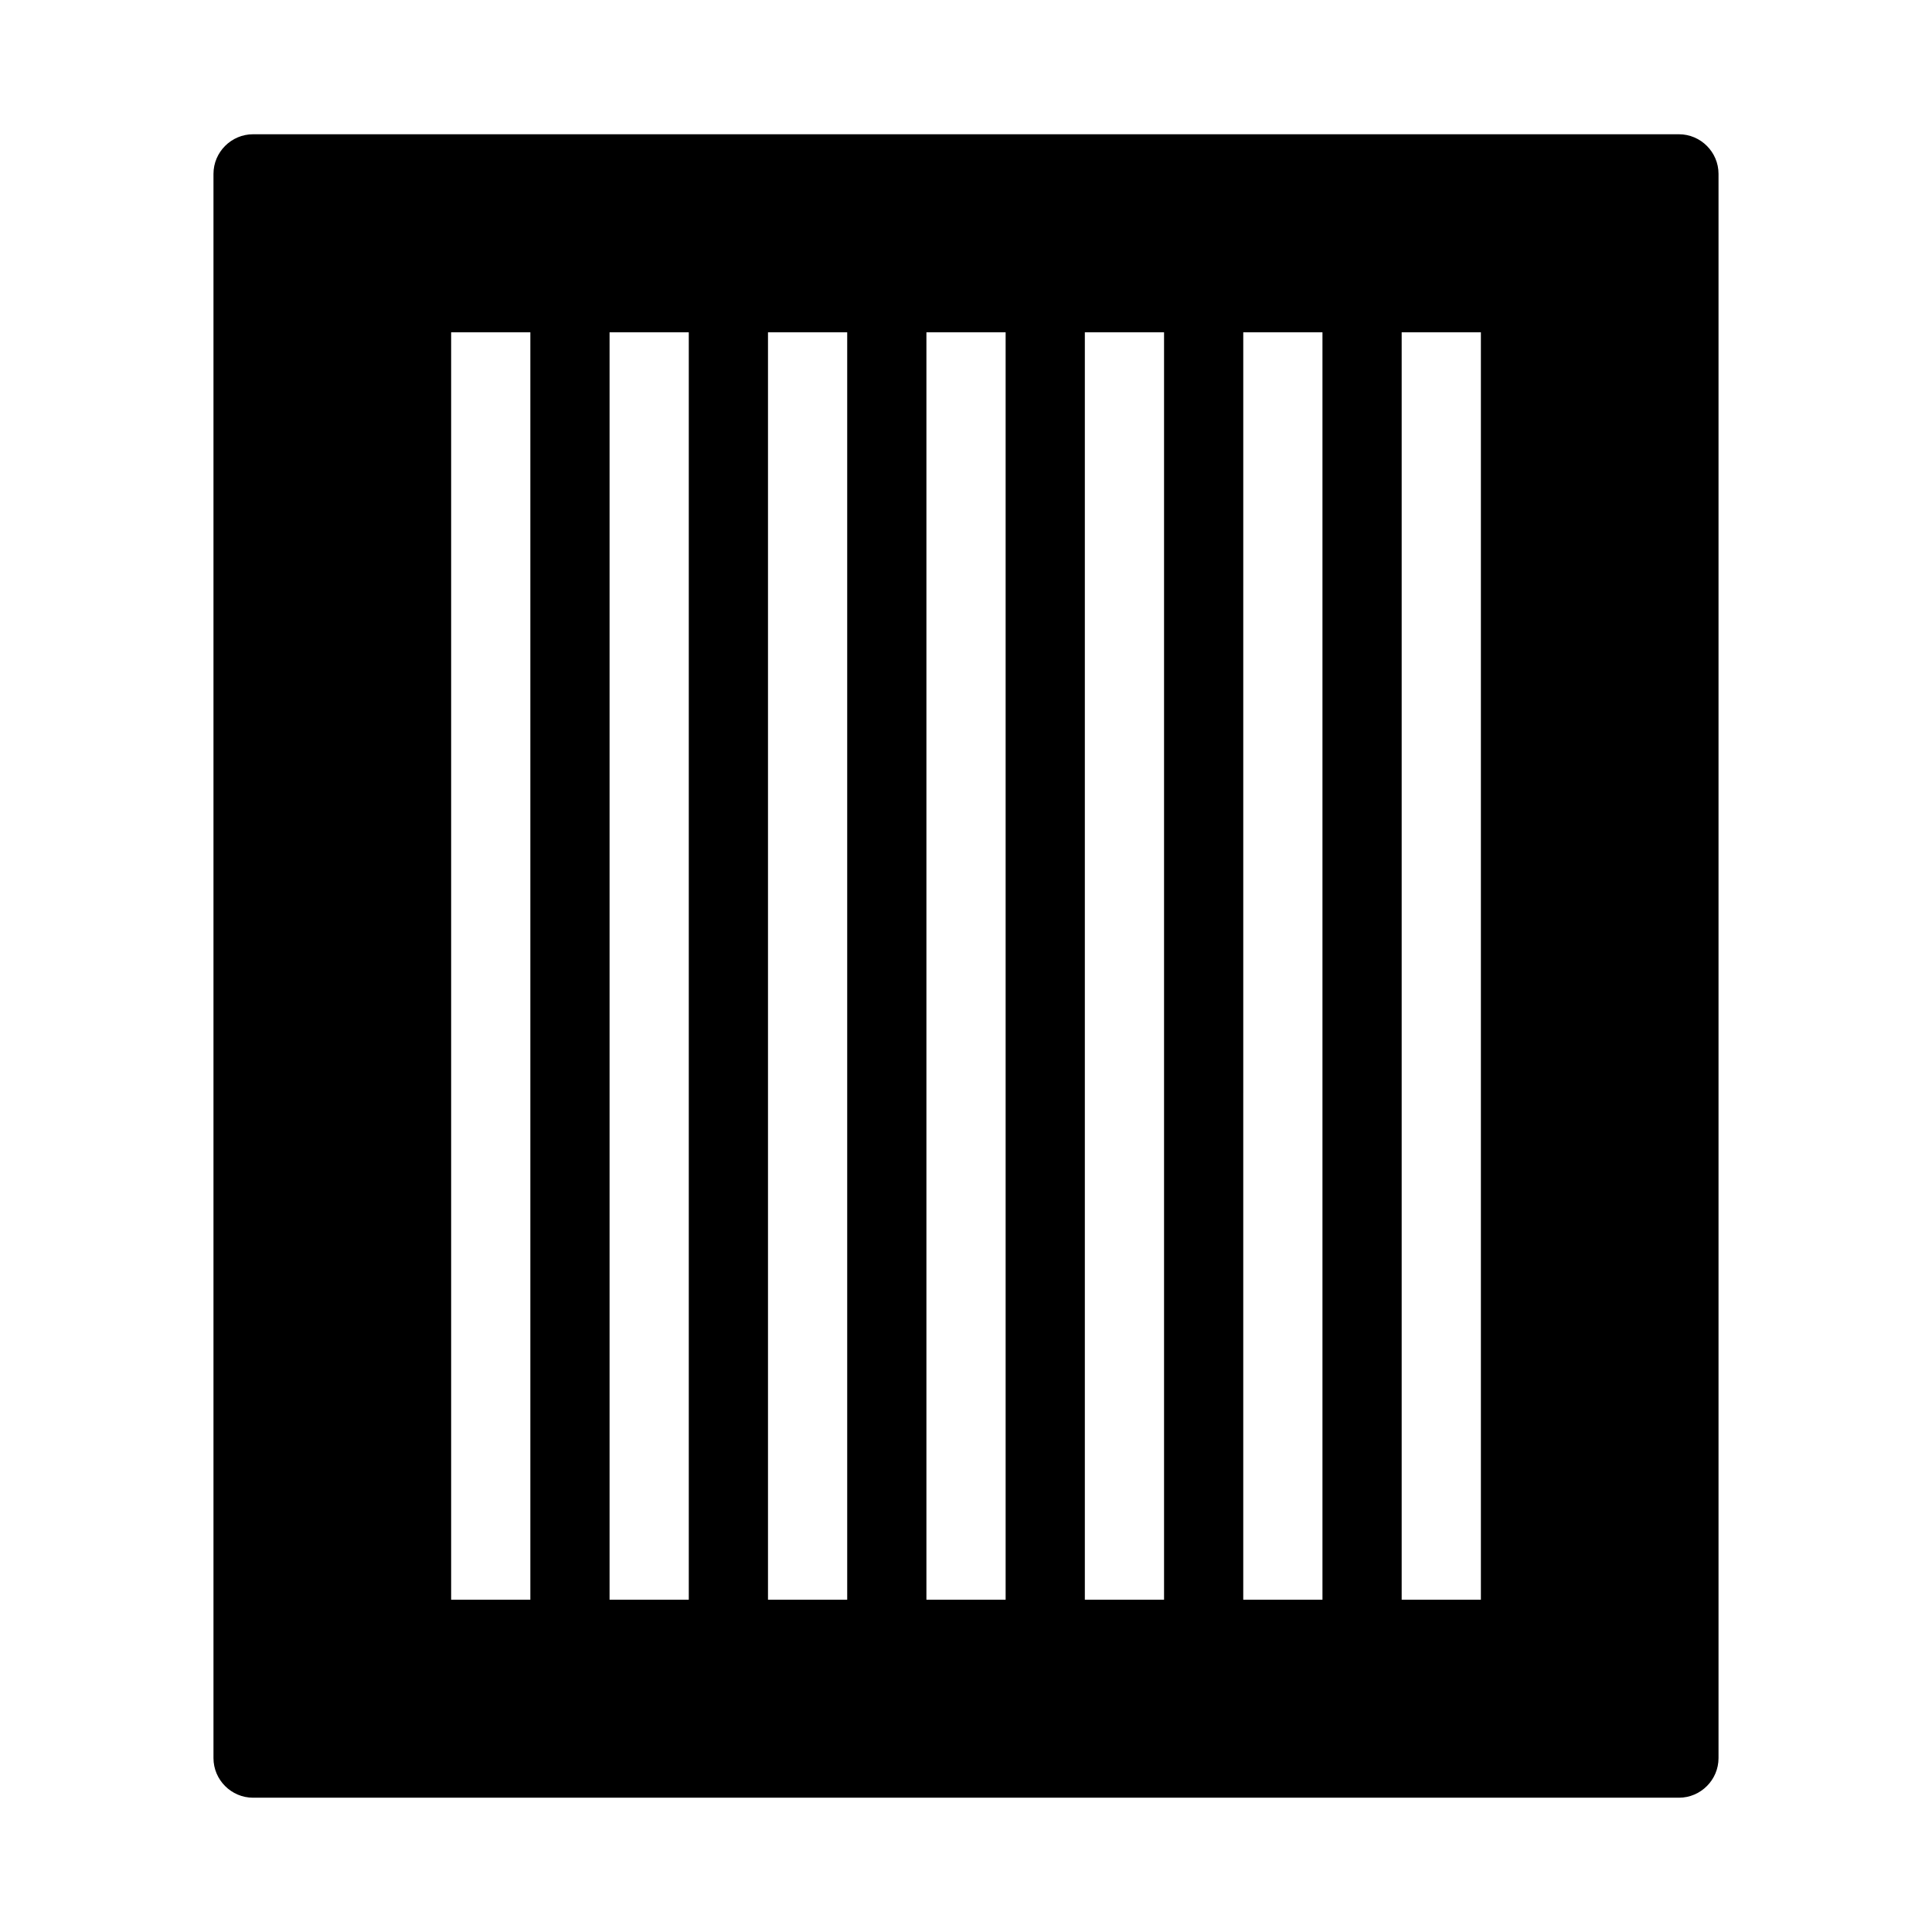 <?xml version="1.0" encoding="UTF-8"?>
<!-- Uploaded to: SVG Repo, www.svgrepo.com, Generator: SVG Repo Mixer Tools -->
<svg fill="#000000" width="800px" height="800px" version="1.1" viewBox="144 144 512 512" xmlns="http://www.w3.org/2000/svg">
 <path d="m588.93 179.58h-377.86c-5.773 0-10.496 4.723-10.496 10.496v419.84c0 5.773 4.723 10.496 10.496 10.496h377.86c5.773 0 10.496-4.723 10.496-10.496v-419.84c0-5.773-4.723-10.496-10.496-10.496zm-52.48 52.48v335.87h-20.992v-335.87zm-41.984 0v335.87h-20.992l0.004-335.87zm-41.98 0v335.87h-20.992v-335.87zm-41.984 0v335.87h-20.992v-335.87zm-41.984 0v335.87h-20.992v-335.87zm-41.984 0v335.87h-20.992v-335.87zm-41.984 0v335.87h-20.992v-335.87z"/>
</svg>